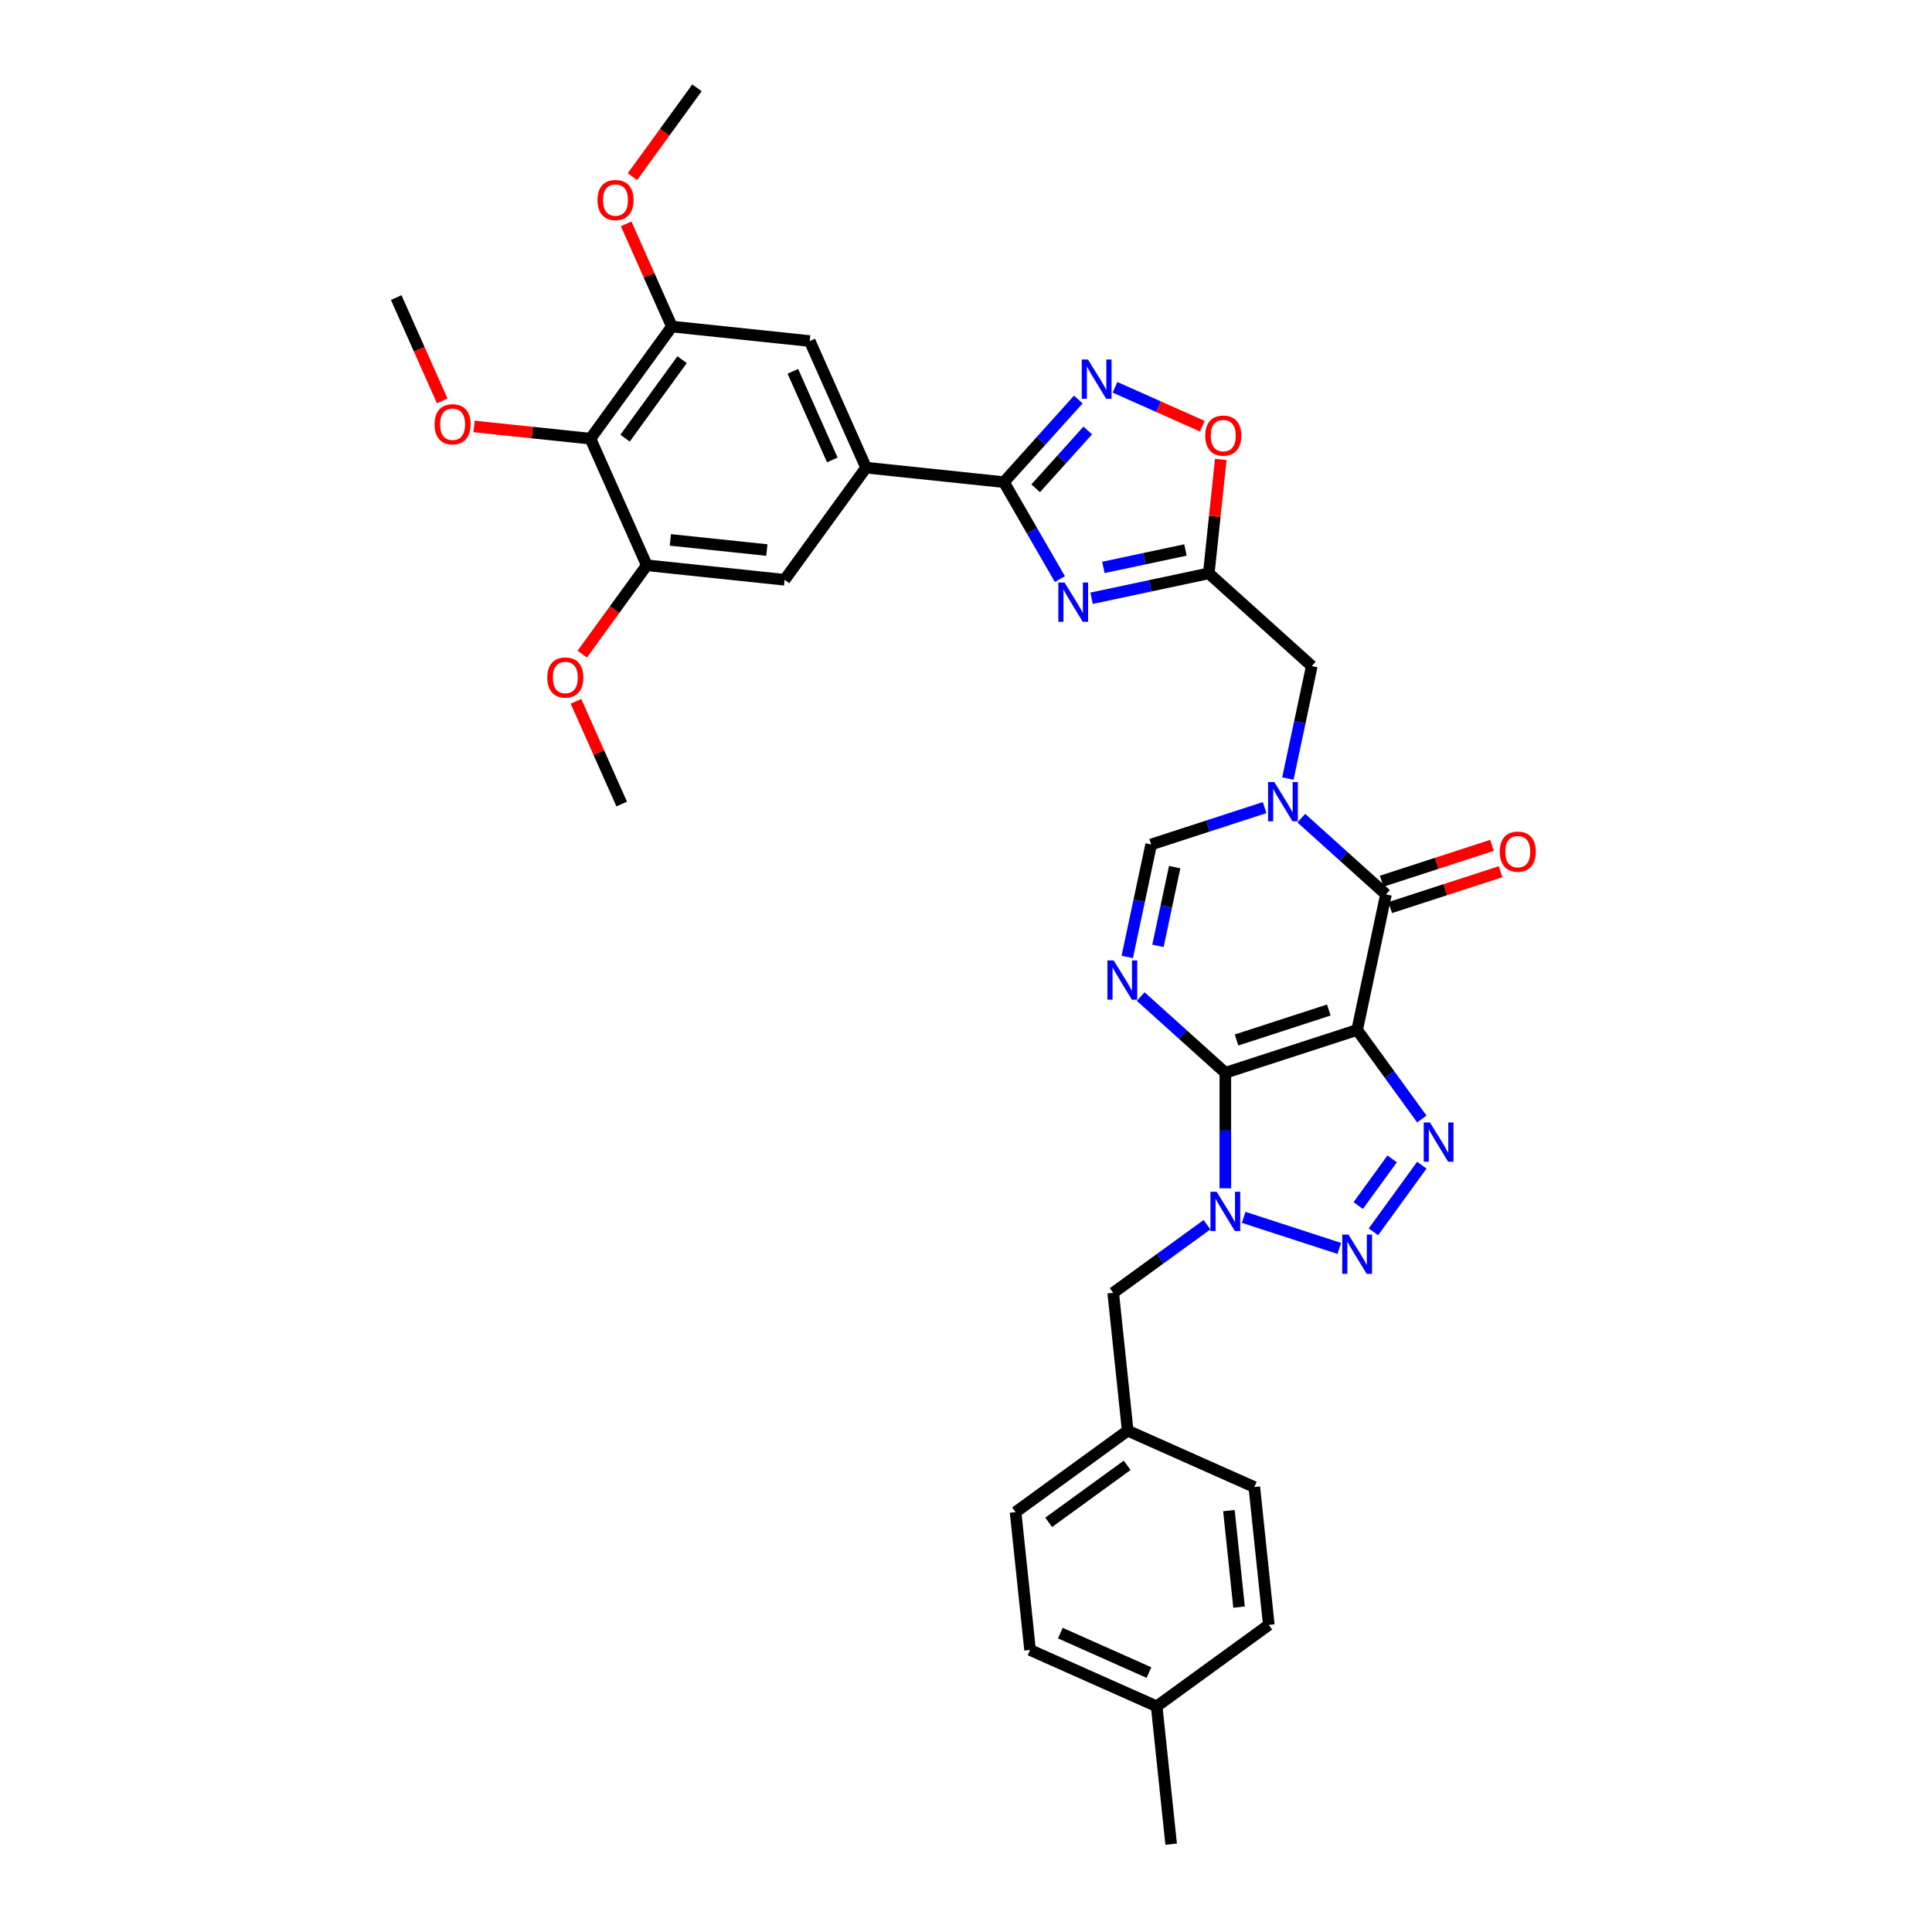 <?xml version='1.0' encoding='iso-8859-1'?>
<svg version='1.1' baseProfile='full'
              xmlns='http://www.w3.org/2000/svg'
                      xmlns:rdkit='http://www.rdkit.org/xml'
                      xmlns:xlink='http://www.w3.org/1999/xlink'
                  xml:space='preserve'
width='1000px' height='1000px' viewBox='0 0 1000 1000'>
<!-- END OF HEADER -->
<rect style='opacity:1.0;fill:#FFFFFF;stroke:none' width='1000' height='1000' x='0' y='0'> </rect>
<path class='bond-0' d='M 634.231,555.272 L 702.456,533.104' style='fill:none;fill-rule:evenodd;stroke:#000000;stroke-width:6px;stroke-linecap:butt;stroke-linejoin:miter;stroke-opacity:1' />
<path class='bond-0' d='M 640.031,538.302 L 687.789,522.784' style='fill:none;fill-rule:evenodd;stroke:#000000;stroke-width:6px;stroke-linecap:butt;stroke-linejoin:miter;stroke-opacity:1' />
<path class='bond-1' d='M 634.231,555.272 L 634.231,585.164' style='fill:none;fill-rule:evenodd;stroke:#000000;stroke-width:6px;stroke-linecap:butt;stroke-linejoin:miter;stroke-opacity:1' />
<path class='bond-1' d='M 634.231,585.164 L 634.231,615.057' style='fill:none;fill-rule:evenodd;stroke:#0000FF;stroke-width:6px;stroke-linecap:butt;stroke-linejoin:miter;stroke-opacity:1' />
<path class='bond-2' d='M 634.231,555.272 L 612.325,535.547' style='fill:none;fill-rule:evenodd;stroke:#000000;stroke-width:6px;stroke-linecap:butt;stroke-linejoin:miter;stroke-opacity:1' />
<path class='bond-2' d='M 612.325,535.547 L 590.418,515.823' style='fill:none;fill-rule:evenodd;stroke:#0000FF;stroke-width:6px;stroke-linecap:butt;stroke-linejoin:miter;stroke-opacity:1' />
<path class='bond-3' d='M 702.456,533.104 L 719.197,556.146' style='fill:none;fill-rule:evenodd;stroke:#000000;stroke-width:6px;stroke-linecap:butt;stroke-linejoin:miter;stroke-opacity:1' />
<path class='bond-3' d='M 719.197,556.146 L 735.938,579.189' style='fill:none;fill-rule:evenodd;stroke:#0000FF;stroke-width:6px;stroke-linecap:butt;stroke-linejoin:miter;stroke-opacity:1' />
<path class='bond-5' d='M 702.456,533.104 L 717.371,462.936' style='fill:none;fill-rule:evenodd;stroke:#000000;stroke-width:6px;stroke-linecap:butt;stroke-linejoin:miter;stroke-opacity:1' />
<path class='bond-4' d='M 643.729,630.094 L 693.208,646.171' style='fill:none;fill-rule:evenodd;stroke:#0000FF;stroke-width:6px;stroke-linecap:butt;stroke-linejoin:miter;stroke-opacity:1' />
<path class='bond-20' d='M 624.733,633.908 L 600.464,651.541' style='fill:none;fill-rule:evenodd;stroke:#0000FF;stroke-width:6px;stroke-linecap:butt;stroke-linejoin:miter;stroke-opacity:1' />
<path class='bond-20' d='M 600.464,651.541 L 576.195,669.173' style='fill:none;fill-rule:evenodd;stroke:#000000;stroke-width:6px;stroke-linecap:butt;stroke-linejoin:miter;stroke-opacity:1' />
<path class='bond-11' d='M 583.461,495.32 L 589.648,466.211' style='fill:none;fill-rule:evenodd;stroke:#0000FF;stroke-width:6px;stroke-linecap:butt;stroke-linejoin:miter;stroke-opacity:1' />
<path class='bond-11' d='M 589.648,466.211 L 595.835,437.103' style='fill:none;fill-rule:evenodd;stroke:#000000;stroke-width:6px;stroke-linecap:butt;stroke-linejoin:miter;stroke-opacity:1' />
<path class='bond-11' d='M 599.351,489.57 L 603.682,469.194' style='fill:none;fill-rule:evenodd;stroke:#0000FF;stroke-width:6px;stroke-linecap:butt;stroke-linejoin:miter;stroke-opacity:1' />
<path class='bond-11' d='M 603.682,469.194 L 608.013,448.818' style='fill:none;fill-rule:evenodd;stroke:#000000;stroke-width:6px;stroke-linecap:butt;stroke-linejoin:miter;stroke-opacity:1' />
<path class='bond-35' d='M 735.938,603.091 L 710.871,637.594' style='fill:none;fill-rule:evenodd;stroke:#0000FF;stroke-width:6px;stroke-linecap:butt;stroke-linejoin:miter;stroke-opacity:1' />
<path class='bond-35' d='M 720.571,599.833 L 703.024,623.985' style='fill:none;fill-rule:evenodd;stroke:#0000FF;stroke-width:6px;stroke-linecap:butt;stroke-linejoin:miter;stroke-opacity:1' />
<path class='bond-21' d='M 719.587,469.758 L 748.14,460.481' style='fill:none;fill-rule:evenodd;stroke:#000000;stroke-width:6px;stroke-linecap:butt;stroke-linejoin:miter;stroke-opacity:1' />
<path class='bond-21' d='M 748.14,460.481 L 776.693,451.203' style='fill:none;fill-rule:evenodd;stroke:#FF0000;stroke-width:6px;stroke-linecap:butt;stroke-linejoin:miter;stroke-opacity:1' />
<path class='bond-21' d='M 715.154,456.113 L 743.707,446.836' style='fill:none;fill-rule:evenodd;stroke:#000000;stroke-width:6px;stroke-linecap:butt;stroke-linejoin:miter;stroke-opacity:1' />
<path class='bond-21' d='M 743.707,446.836 L 772.26,437.558' style='fill:none;fill-rule:evenodd;stroke:#FF0000;stroke-width:6px;stroke-linecap:butt;stroke-linejoin:miter;stroke-opacity:1' />
<path class='bond-36' d='M 717.371,462.936 L 695.464,443.211' style='fill:none;fill-rule:evenodd;stroke:#000000;stroke-width:6px;stroke-linecap:butt;stroke-linejoin:miter;stroke-opacity:1' />
<path class='bond-36' d='M 695.464,443.211 L 673.558,423.487' style='fill:none;fill-rule:evenodd;stroke:#0000FF;stroke-width:6px;stroke-linecap:butt;stroke-linejoin:miter;stroke-opacity:1' />
<path class='bond-6' d='M 654.563,418.021 L 625.199,427.562' style='fill:none;fill-rule:evenodd;stroke:#0000FF;stroke-width:6px;stroke-linecap:butt;stroke-linejoin:miter;stroke-opacity:1' />
<path class='bond-6' d='M 625.199,427.562 L 595.835,437.103' style='fill:none;fill-rule:evenodd;stroke:#000000;stroke-width:6px;stroke-linecap:butt;stroke-linejoin:miter;stroke-opacity:1' />
<path class='bond-17' d='M 666.601,402.984 L 672.788,373.875' style='fill:none;fill-rule:evenodd;stroke:#0000FF;stroke-width:6px;stroke-linecap:butt;stroke-linejoin:miter;stroke-opacity:1' />
<path class='bond-17' d='M 672.788,373.875 L 678.975,344.767' style='fill:none;fill-rule:evenodd;stroke:#000000;stroke-width:6px;stroke-linecap:butt;stroke-linejoin:miter;stroke-opacity:1' />
<path class='bond-7' d='M 564.994,309.662 L 595.33,303.214' style='fill:none;fill-rule:evenodd;stroke:#0000FF;stroke-width:6px;stroke-linecap:butt;stroke-linejoin:miter;stroke-opacity:1' />
<path class='bond-7' d='M 595.33,303.214 L 625.665,296.766' style='fill:none;fill-rule:evenodd;stroke:#000000;stroke-width:6px;stroke-linecap:butt;stroke-linejoin:miter;stroke-opacity:1' />
<path class='bond-7' d='M 571.112,293.694 L 592.347,289.18' style='fill:none;fill-rule:evenodd;stroke:#0000FF;stroke-width:6px;stroke-linecap:butt;stroke-linejoin:miter;stroke-opacity:1' />
<path class='bond-7' d='M 592.347,289.18 L 613.581,284.667' style='fill:none;fill-rule:evenodd;stroke:#000000;stroke-width:6px;stroke-linecap:butt;stroke-linejoin:miter;stroke-opacity:1' />
<path class='bond-8' d='M 548.596,299.729 L 534.112,274.642' style='fill:none;fill-rule:evenodd;stroke:#0000FF;stroke-width:6px;stroke-linecap:butt;stroke-linejoin:miter;stroke-opacity:1' />
<path class='bond-8' d='M 534.112,274.642 L 519.628,249.555' style='fill:none;fill-rule:evenodd;stroke:#000000;stroke-width:6px;stroke-linecap:butt;stroke-linejoin:miter;stroke-opacity:1' />
<path class='bond-12' d='M 519.628,249.555 L 448.285,242.057' style='fill:none;fill-rule:evenodd;stroke:#000000;stroke-width:6px;stroke-linecap:butt;stroke-linejoin:miter;stroke-opacity:1' />
<path class='bond-38' d='M 519.628,249.555 L 538.88,228.174' style='fill:none;fill-rule:evenodd;stroke:#000000;stroke-width:6px;stroke-linecap:butt;stroke-linejoin:miter;stroke-opacity:1' />
<path class='bond-38' d='M 538.88,228.174 L 558.131,206.794' style='fill:none;fill-rule:evenodd;stroke:#0000FF;stroke-width:6px;stroke-linecap:butt;stroke-linejoin:miter;stroke-opacity:1' />
<path class='bond-38' d='M 536.066,252.741 L 549.542,237.775' style='fill:none;fill-rule:evenodd;stroke:#000000;stroke-width:6px;stroke-linecap:butt;stroke-linejoin:miter;stroke-opacity:1' />
<path class='bond-38' d='M 549.542,237.775 L 563.018,222.808' style='fill:none;fill-rule:evenodd;stroke:#0000FF;stroke-width:6px;stroke-linecap:butt;stroke-linejoin:miter;stroke-opacity:1' />
<path class='bond-9' d='M 625.665,296.766 L 678.975,344.767' style='fill:none;fill-rule:evenodd;stroke:#000000;stroke-width:6px;stroke-linecap:butt;stroke-linejoin:miter;stroke-opacity:1' />
<path class='bond-13' d='M 625.665,296.766 L 628.763,267.285' style='fill:none;fill-rule:evenodd;stroke:#000000;stroke-width:6px;stroke-linecap:butt;stroke-linejoin:miter;stroke-opacity:1' />
<path class='bond-13' d='M 628.763,267.285 L 631.862,237.804' style='fill:none;fill-rule:evenodd;stroke:#FF0000;stroke-width:6px;stroke-linecap:butt;stroke-linejoin:miter;stroke-opacity:1' />
<path class='bond-10' d='M 577.127,200.474 L 599.716,210.531' style='fill:none;fill-rule:evenodd;stroke:#0000FF;stroke-width:6px;stroke-linecap:butt;stroke-linejoin:miter;stroke-opacity:1' />
<path class='bond-10' d='M 599.716,210.531 L 622.304,220.588' style='fill:none;fill-rule:evenodd;stroke:#FF0000;stroke-width:6px;stroke-linecap:butt;stroke-linejoin:miter;stroke-opacity:1' />
<path class='bond-18' d='M 448.285,242.057 L 406.12,300.093' style='fill:none;fill-rule:evenodd;stroke:#000000;stroke-width:6px;stroke-linecap:butt;stroke-linejoin:miter;stroke-opacity:1' />
<path class='bond-19' d='M 448.285,242.057 L 419.108,176.523' style='fill:none;fill-rule:evenodd;stroke:#000000;stroke-width:6px;stroke-linecap:butt;stroke-linejoin:miter;stroke-opacity:1' />
<path class='bond-19' d='M 430.802,238.062 L 410.378,192.188' style='fill:none;fill-rule:evenodd;stroke:#000000;stroke-width:6px;stroke-linecap:butt;stroke-linejoin:miter;stroke-opacity:1' />
<path class='bond-14' d='M 305.599,227.06 L 347.765,169.024' style='fill:none;fill-rule:evenodd;stroke:#000000;stroke-width:6px;stroke-linecap:butt;stroke-linejoin:miter;stroke-opacity:1' />
<path class='bond-14' d='M 323.531,226.788 L 353.047,186.163' style='fill:none;fill-rule:evenodd;stroke:#000000;stroke-width:6px;stroke-linecap:butt;stroke-linejoin:miter;stroke-opacity:1' />
<path class='bond-23' d='M 305.599,227.06 L 275.487,223.895' style='fill:none;fill-rule:evenodd;stroke:#000000;stroke-width:6px;stroke-linecap:butt;stroke-linejoin:miter;stroke-opacity:1' />
<path class='bond-23' d='M 275.487,223.895 L 245.375,220.73' style='fill:none;fill-rule:evenodd;stroke:#FF0000;stroke-width:6px;stroke-linecap:butt;stroke-linejoin:miter;stroke-opacity:1' />
<path class='bond-39' d='M 305.599,227.06 L 334.777,292.594' style='fill:none;fill-rule:evenodd;stroke:#000000;stroke-width:6px;stroke-linecap:butt;stroke-linejoin:miter;stroke-opacity:1' />
<path class='bond-15' d='M 334.777,292.594 L 406.12,300.093' style='fill:none;fill-rule:evenodd;stroke:#000000;stroke-width:6px;stroke-linecap:butt;stroke-linejoin:miter;stroke-opacity:1' />
<path class='bond-15' d='M 346.978,279.45 L 396.918,284.699' style='fill:none;fill-rule:evenodd;stroke:#000000;stroke-width:6px;stroke-linecap:butt;stroke-linejoin:miter;stroke-opacity:1' />
<path class='bond-24' d='M 334.777,292.594 L 318.078,315.579' style='fill:none;fill-rule:evenodd;stroke:#000000;stroke-width:6px;stroke-linecap:butt;stroke-linejoin:miter;stroke-opacity:1' />
<path class='bond-24' d='M 318.078,315.579 L 301.378,338.564' style='fill:none;fill-rule:evenodd;stroke:#FF0000;stroke-width:6px;stroke-linecap:butt;stroke-linejoin:miter;stroke-opacity:1' />
<path class='bond-16' d='M 347.765,169.024 L 419.108,176.523' style='fill:none;fill-rule:evenodd;stroke:#000000;stroke-width:6px;stroke-linecap:butt;stroke-linejoin:miter;stroke-opacity:1' />
<path class='bond-25' d='M 347.765,169.024 L 335.932,142.448' style='fill:none;fill-rule:evenodd;stroke:#000000;stroke-width:6px;stroke-linecap:butt;stroke-linejoin:miter;stroke-opacity:1' />
<path class='bond-25' d='M 335.932,142.448 L 324.1,115.872' style='fill:none;fill-rule:evenodd;stroke:#FF0000;stroke-width:6px;stroke-linecap:butt;stroke-linejoin:miter;stroke-opacity:1' />
<path class='bond-22' d='M 576.195,669.173 L 583.694,740.516' style='fill:none;fill-rule:evenodd;stroke:#000000;stroke-width:6px;stroke-linecap:butt;stroke-linejoin:miter;stroke-opacity:1' />
<path class='bond-27' d='M 583.694,740.516 L 649.228,769.694' style='fill:none;fill-rule:evenodd;stroke:#000000;stroke-width:6px;stroke-linecap:butt;stroke-linejoin:miter;stroke-opacity:1' />
<path class='bond-28' d='M 583.694,740.516 L 525.658,782.682' style='fill:none;fill-rule:evenodd;stroke:#000000;stroke-width:6px;stroke-linecap:butt;stroke-linejoin:miter;stroke-opacity:1' />
<path class='bond-28' d='M 583.421,758.448 L 542.796,787.964' style='fill:none;fill-rule:evenodd;stroke:#000000;stroke-width:6px;stroke-linecap:butt;stroke-linejoin:miter;stroke-opacity:1' />
<path class='bond-31' d='M 228.884,207.496 L 216.981,180.761' style='fill:none;fill-rule:evenodd;stroke:#FF0000;stroke-width:6px;stroke-linecap:butt;stroke-linejoin:miter;stroke-opacity:1' />
<path class='bond-31' d='M 216.981,180.761 L 205.079,154.027' style='fill:none;fill-rule:evenodd;stroke:#000000;stroke-width:6px;stroke-linecap:butt;stroke-linejoin:miter;stroke-opacity:1' />
<path class='bond-34' d='M 298.124,363.011 L 309.957,389.588' style='fill:none;fill-rule:evenodd;stroke:#FF0000;stroke-width:6px;stroke-linecap:butt;stroke-linejoin:miter;stroke-opacity:1' />
<path class='bond-34' d='M 309.957,389.588 L 321.789,416.164' style='fill:none;fill-rule:evenodd;stroke:#000000;stroke-width:6px;stroke-linecap:butt;stroke-linejoin:miter;stroke-opacity:1' />
<path class='bond-33' d='M 327.354,91.424 L 344.053,68.439' style='fill:none;fill-rule:evenodd;stroke:#FF0000;stroke-width:6px;stroke-linecap:butt;stroke-linejoin:miter;stroke-opacity:1' />
<path class='bond-33' d='M 344.053,68.439 L 360.752,45.455' style='fill:none;fill-rule:evenodd;stroke:#000000;stroke-width:6px;stroke-linecap:butt;stroke-linejoin:miter;stroke-opacity:1' />
<path class='bond-26' d='M 598.691,883.202 L 533.156,854.025' style='fill:none;fill-rule:evenodd;stroke:#000000;stroke-width:6px;stroke-linecap:butt;stroke-linejoin:miter;stroke-opacity:1' />
<path class='bond-26' d='M 594.696,865.719 L 548.822,845.295' style='fill:none;fill-rule:evenodd;stroke:#000000;stroke-width:6px;stroke-linecap:butt;stroke-linejoin:miter;stroke-opacity:1' />
<path class='bond-32' d='M 598.691,883.202 L 606.189,954.545' style='fill:none;fill-rule:evenodd;stroke:#000000;stroke-width:6px;stroke-linecap:butt;stroke-linejoin:miter;stroke-opacity:1' />
<path class='bond-37' d='M 598.691,883.202 L 656.726,841.037' style='fill:none;fill-rule:evenodd;stroke:#000000;stroke-width:6px;stroke-linecap:butt;stroke-linejoin:miter;stroke-opacity:1' />
<path class='bond-30' d='M 649.228,769.694 L 656.726,841.037' style='fill:none;fill-rule:evenodd;stroke:#000000;stroke-width:6px;stroke-linecap:butt;stroke-linejoin:miter;stroke-opacity:1' />
<path class='bond-30' d='M 636.084,781.895 L 641.333,831.835' style='fill:none;fill-rule:evenodd;stroke:#000000;stroke-width:6px;stroke-linecap:butt;stroke-linejoin:miter;stroke-opacity:1' />
<path class='bond-29' d='M 525.658,782.682 L 533.156,854.025' style='fill:none;fill-rule:evenodd;stroke:#000000;stroke-width:6px;stroke-linecap:butt;stroke-linejoin:miter;stroke-opacity:1' />
<path  class='atom-2' d='M 629.74 616.85
L 636.397 627.61
Q 637.057 628.672, 638.119 630.595
Q 639.181 632.517, 639.238 632.632
L 639.238 616.85
L 641.935 616.85
L 641.935 637.166
L 639.152 637.166
L 632.007 625.401
Q 631.175 624.024, 630.285 622.445
Q 629.425 620.867, 629.166 620.379
L 629.166 637.166
L 626.526 637.166
L 626.526 616.85
L 629.74 616.85
' fill='#0000FF'/>
<path  class='atom-3' d='M 576.43 497.113
L 583.087 507.874
Q 583.747 508.935, 584.809 510.858
Q 585.87 512.78, 585.928 512.895
L 585.928 497.113
L 588.625 497.113
L 588.625 517.429
L 585.842 517.429
L 578.697 505.664
Q 577.865 504.287, 576.975 502.709
Q 576.114 501.13, 575.856 500.643
L 575.856 517.429
L 573.216 517.429
L 573.216 497.113
L 576.43 497.113
' fill='#0000FF'/>
<path  class='atom-4' d='M 740.131 580.982
L 746.788 591.742
Q 747.448 592.804, 748.509 594.727
Q 749.571 596.649, 749.628 596.764
L 749.628 580.982
L 752.326 580.982
L 752.326 601.298
L 749.542 601.298
L 742.397 589.533
Q 741.565 588.156, 740.676 586.577
Q 739.815 584.999, 739.557 584.511
L 739.557 601.298
L 736.917 601.298
L 736.917 580.982
L 740.131 580.982
' fill='#0000FF'/>
<path  class='atom-5' d='M 697.965 639.018
L 704.622 649.778
Q 705.282 650.84, 706.344 652.762
Q 707.406 654.685, 707.463 654.8
L 707.463 639.018
L 710.16 639.018
L 710.16 659.333
L 707.377 659.333
L 700.232 647.569
Q 699.4 646.191, 698.51 644.613
Q 697.65 643.035, 697.391 642.547
L 697.391 659.333
L 694.751 659.333
L 694.751 639.018
L 697.965 639.018
' fill='#0000FF'/>
<path  class='atom-7' d='M 659.57 404.777
L 666.227 415.538
Q 666.887 416.599, 667.949 418.522
Q 669.01 420.444, 669.068 420.559
L 669.068 404.777
L 671.765 404.777
L 671.765 425.093
L 668.982 425.093
L 661.837 413.328
Q 661.004 411.951, 660.115 410.373
Q 659.254 408.794, 658.996 408.307
L 658.996 425.093
L 656.356 425.093
L 656.356 404.777
L 659.57 404.777
' fill='#0000FF'/>
<path  class='atom-8' d='M 551.006 301.523
L 557.663 312.283
Q 558.323 313.345, 559.385 315.267
Q 560.446 317.19, 560.504 317.305
L 560.504 301.523
L 563.201 301.523
L 563.201 321.838
L 560.418 321.838
L 553.273 310.074
Q 552.441 308.696, 551.551 307.118
Q 550.69 305.54, 550.432 305.052
L 550.432 321.838
L 547.792 321.838
L 547.792 301.523
L 551.006 301.523
' fill='#0000FF'/>
<path  class='atom-11' d='M 563.139 186.087
L 569.796 196.848
Q 570.456 197.909, 571.517 199.832
Q 572.579 201.754, 572.636 201.869
L 572.636 186.087
L 575.334 186.087
L 575.334 206.403
L 572.55 206.403
L 565.405 194.638
Q 564.573 193.261, 563.684 191.683
Q 562.823 190.105, 562.565 189.617
L 562.565 206.403
L 559.925 206.403
L 559.925 186.087
L 563.139 186.087
' fill='#0000FF'/>
<path  class='atom-14' d='M 623.838 225.48
Q 623.838 220.602, 626.248 217.876
Q 628.658 215.15, 633.163 215.15
Q 637.668 215.15, 640.079 217.876
Q 642.489 220.602, 642.489 225.48
Q 642.489 230.416, 640.05 233.228
Q 637.611 236.011, 633.163 236.011
Q 628.687 236.011, 626.248 233.228
Q 623.838 230.444, 623.838 225.48
M 633.163 233.715
Q 636.262 233.715, 637.927 231.649
Q 639.62 229.555, 639.62 225.48
Q 639.62 221.492, 637.927 219.483
Q 636.262 217.446, 633.163 217.446
Q 630.064 217.446, 628.371 219.454
Q 626.707 221.463, 626.707 225.48
Q 626.707 229.583, 628.371 231.649
Q 630.064 233.715, 633.163 233.715
' fill='#FF0000'/>
<path  class='atom-22' d='M 776.27 440.826
Q 776.27 435.947, 778.68 433.222
Q 781.091 430.496, 785.596 430.496
Q 790.101 430.496, 792.511 433.222
Q 794.921 435.947, 794.921 440.826
Q 794.921 445.761, 792.482 448.573
Q 790.043 451.356, 785.596 451.356
Q 781.119 451.356, 778.68 448.573
Q 776.27 445.79, 776.27 440.826
M 785.596 449.061
Q 788.695 449.061, 790.359 446.995
Q 792.052 444.9, 792.052 440.826
Q 792.052 436.837, 790.359 434.828
Q 788.695 432.791, 785.596 432.791
Q 782.497 432.791, 780.804 434.8
Q 779.139 436.808, 779.139 440.826
Q 779.139 444.929, 780.804 446.995
Q 782.497 449.061, 785.596 449.061
' fill='#FF0000'/>
<path  class='atom-24' d='M 224.931 219.619
Q 224.931 214.741, 227.341 212.015
Q 229.751 209.289, 234.256 209.289
Q 238.761 209.289, 241.172 212.015
Q 243.582 214.741, 243.582 219.619
Q 243.582 224.554, 241.143 227.366
Q 238.704 230.15, 234.256 230.15
Q 229.78 230.15, 227.341 227.366
Q 224.931 224.583, 224.931 219.619
M 234.256 227.854
Q 237.355 227.854, 239.02 225.788
Q 240.713 223.694, 240.713 219.619
Q 240.713 215.63, 239.02 213.622
Q 237.355 211.584, 234.256 211.584
Q 231.157 211.584, 229.464 213.593
Q 227.8 215.602, 227.8 219.619
Q 227.8 223.722, 229.464 225.788
Q 231.157 227.854, 234.256 227.854
' fill='#FF0000'/>
<path  class='atom-25' d='M 283.286 350.687
Q 283.286 345.809, 285.696 343.083
Q 288.107 340.357, 292.612 340.357
Q 297.117 340.357, 299.527 343.083
Q 301.937 345.809, 301.937 350.687
Q 301.937 355.623, 299.498 358.435
Q 297.059 361.218, 292.612 361.218
Q 288.135 361.218, 285.696 358.435
Q 283.286 355.651, 283.286 350.687
M 292.612 358.922
Q 295.711 358.922, 297.375 356.856
Q 299.068 354.762, 299.068 350.687
Q 299.068 346.699, 297.375 344.69
Q 295.711 342.653, 292.612 342.653
Q 289.513 342.653, 287.82 344.661
Q 286.155 346.67, 286.155 350.687
Q 286.155 354.79, 287.82 356.856
Q 289.513 358.922, 292.612 358.922
' fill='#FF0000'/>
<path  class='atom-26' d='M 309.261 103.548
Q 309.261 98.669, 311.672 95.944
Q 314.082 93.218, 318.587 93.218
Q 323.092 93.218, 325.502 95.944
Q 327.913 98.669, 327.913 103.548
Q 327.913 108.483, 325.474 111.295
Q 323.035 114.078, 318.587 114.078
Q 314.111 114.078, 311.672 111.295
Q 309.261 108.512, 309.261 103.548
M 318.587 111.783
Q 321.686 111.783, 323.35 109.717
Q 325.043 107.622, 325.043 103.548
Q 325.043 99.559, 323.35 97.55
Q 321.686 95.513, 318.587 95.513
Q 315.488 95.513, 313.795 97.522
Q 312.131 99.53, 312.131 103.548
Q 312.131 107.651, 313.795 109.717
Q 315.488 111.783, 318.587 111.783
' fill='#FF0000'/>
</svg>
